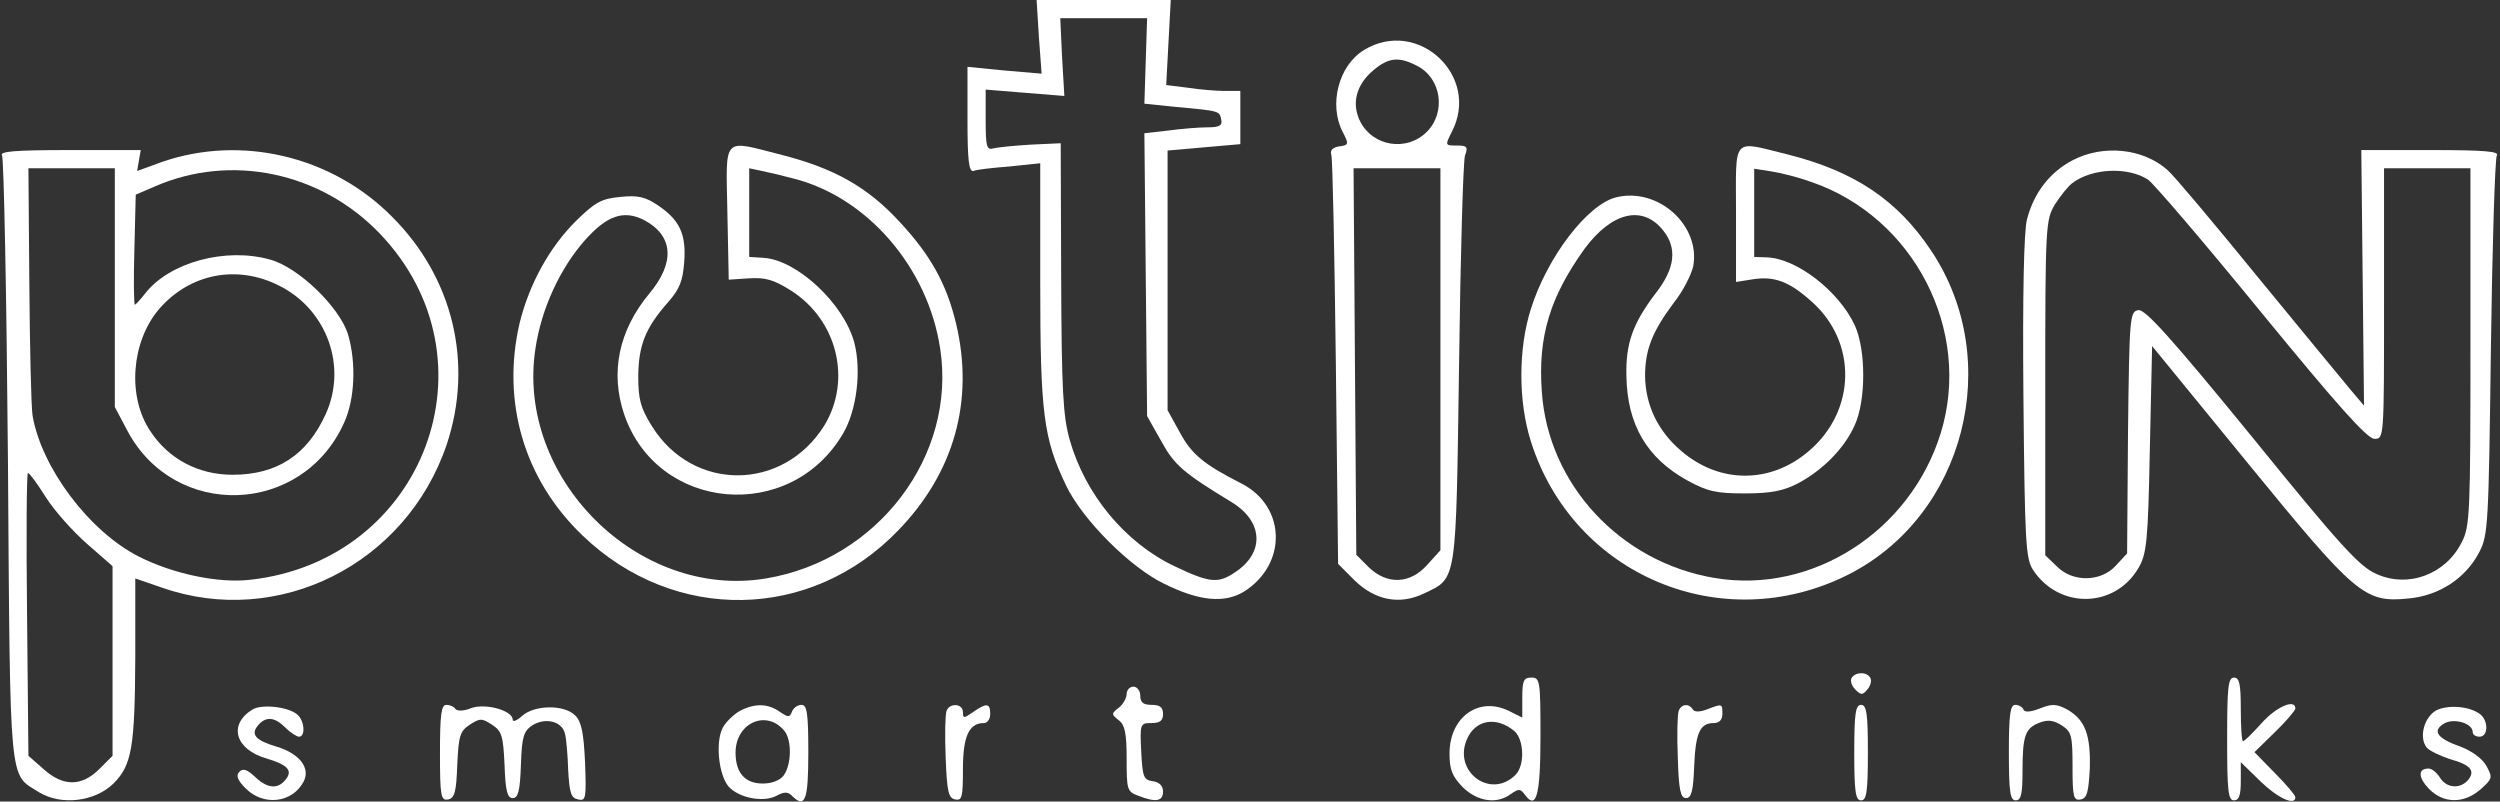 <?xml version="1.0" encoding="UTF-8"?> <svg xmlns="http://www.w3.org/2000/svg" width="733" height="235" viewBox="0 0 733 235" fill="none"><rect x="0" y="0" width="733" height="235" fill="#333333" stroke="none"/> <path d="M304.6 10.8L305.4 21.6L294.467 20.667L283.667 19.6V35.067C283.667 46.933 284.067 50.4 285.4 50.133C286.2 49.733 291 49.2 296.067 48.8L305 47.867V82.933C305 121.2 305.933 128.533 312.6 142.4C317.4 152.4 331.4 166.4 341.4 171.2C351.667 176.267 359 176.933 364.733 173.467C377.4 165.467 377.133 148.667 364.2 141.867C352.867 136.133 349.4 133.2 345.933 126.8L342.333 120.267V82.267V44.133L353 43.2L363.667 42.267V34.533V26.667H359.133C356.733 26.667 351.8 26.267 348.333 25.733L341.933 24.933L342.6 12.4L343.267 -1.52632e-05H323.667H303.933L304.6 10.8ZM335.933 17.867L335.533 30.4L344.6 31.333C357.8 32.533 357.533 32.533 358.067 35.067C358.467 36.8 357.533 37.333 354.067 37.333C351.667 37.333 346.467 37.733 342.6 38.267L335.533 39.067L335.933 80.533L336.333 122L340.467 129.333C344.333 136.4 347 138.667 361.267 147.333C370.333 152.933 370.867 162 362.2 167.733C357.133 171.2 354.733 170.933 344.333 166C329.8 159.067 318.2 144.933 313.667 129.067C311.667 122 311.267 114.667 311.133 81.333L311 42L302.333 42.4C297.533 42.667 292.6 43.2 291.4 43.467C289.267 44.133 289 43.067 289 35.2V26.267L300.467 27.2L312.067 28.133L311.4 16.8L310.867 5.333H323.533H336.333L335.933 17.867Z" fill="white"></path> <path d="M399.933 14.667C392.467 19.2 389.533 30.667 393.667 38.667C395.533 42.267 395.533 42.533 392.6 42.933C390.733 43.2 389.933 44.133 390.333 45.333C390.733 46.4 391.267 73.867 391.667 106.267L392.333 165.333L397.133 170.133C403.133 176 410.333 177.467 417.533 174C427.267 169.333 426.867 171.467 427.8 106.667C428.2 74.8 429 47.333 429.533 45.6C430.467 43.067 430.2 42.667 427.133 42.667C423.667 42.667 423.667 42.667 425.667 38.667C434.2 22.267 415.667 5.067 399.933 14.667ZM415.533 19.333C422.6 22.933 424.067 32.933 418.333 38.667C412.467 44.533 402.6 42.933 398.867 35.733C396.2 30.533 397.533 24.933 402.6 20.667C407.133 16.8 410.2 16.533 415.533 19.333ZM422.333 105.333V161.333L418.467 165.6C413.4 171.333 406.6 171.467 401.267 166.267L397.667 162.667L397.267 106L396.867 49.333H409.667H422.333V105.333Z" fill="white"></path> <path d="M213.267 62.267L213.667 82L219.667 81.6C224.467 81.333 226.867 82 231.933 85.2C245.533 93.867 249.8 111.467 241.667 124.8C229.533 144.133 203.133 144.267 191.133 124.933C187.8 119.6 187.133 117.067 187.133 110.267C187.267 101.2 189.133 96.267 195.933 88.533C199.267 84.8 200.2 82.267 200.6 76.933C201.267 68.667 199.267 64.533 193 60.267C189.267 57.733 187.133 57.2 181.933 57.733C176.333 58.267 174.6 59.2 169 64.667C161.133 72.4 155.133 83.333 152.333 94.8C147 117.867 153.667 140.667 170.867 157.067C197.667 182.8 237.8 182.133 263.4 155.467C279.8 138.533 285.667 117.467 280.333 94.933C277.533 83.2 272.867 74.8 263.667 64.933C254.333 54.8 244.467 49.333 229.4 45.467C211.533 40.933 212.867 39.467 213.267 62.267ZM232.333 52.267C254.067 57.6 272.067 78.267 275.667 102.267C280.467 133.6 257.4 164.133 224.6 169.6C187 175.867 151.133 140 157 102.133C158.733 90.533 164.2 78.667 171.533 70.4C177.933 63.2 182.867 61.467 188.867 64.533C197.4 69.067 198.067 76.933 190.333 86.133C181.4 96.933 178.867 109.2 183 121.467C192.733 150 231.667 153.467 247.133 127.2C251.267 120.267 252.6 108.533 250.467 100.4C247.4 89.067 233.8 76.267 223.933 75.6L219.667 75.333V62.267V49.333L223.4 50.133C225.4 50.533 229.4 51.467 232.333 52.267Z" fill="white"></path> <path d="M509 62.667V82.667L514.067 81.867C520.2 80.933 524.6 82.533 531 88.267C544.6 100.133 544.333 120.4 530.333 132.267C519.133 141.867 504.2 141.867 493 132.267C486.067 126.4 482.467 118.8 482.333 110.267C482.333 102.533 484.467 97.2 490.733 88.8C493.4 85.467 495.933 80.533 496.467 78C498.6 66 486.067 54.8 473.8 57.867C465.4 60 453.667 75.333 448.867 90.533C445.133 102.267 445.133 117.733 448.867 129.467C461.267 168.667 504.867 187.067 541.8 168.533C576.067 151.333 587.8 105.733 566.2 73.467C556.333 58.667 543.8 50.267 524.333 45.333C507.533 41.2 509 39.6 509 62.667ZM531 53.333C561.133 63.6 578.333 96.933 569 127.067C560.067 155.867 531.267 174.267 502.733 169.467C475 164.8 453.933 142 452.067 114.933C450.867 98.667 454.467 87.067 464.6 72.933C472.6 62.133 481.667 60 487.667 67.6C491.8 72.8 491.133 78.667 485.533 85.867C478.733 94.8 476.6 100.667 476.867 110.4C477.133 124.533 482.867 134.267 494.6 140.8C500.733 144.133 503.133 144.667 511.667 144.667C519.4 144.667 523 143.867 527.133 141.733C534.467 137.867 540.867 131.333 543.8 124.667C547.133 117.467 547.133 102.533 543.8 95.333C539.133 85.333 526.733 75.733 518.067 75.467L514.333 75.333V62.4V49.467L519.4 50.267C522.067 50.667 527.4 52 531 53.333Z" fill="white"></path> <path d="M0.6 45.6C1.133 46.533 1.933 86.933 2.333 135.333C3 232.133 2.6 226.667 11.4 232.267C17.933 236.267 27.8 235.067 33.267 229.733C38.733 224.267 39.533 218.933 39.667 192.4V169.6L47.4 172.267C81.533 184.267 119.133 165.467 131 130.267C138.867 106.533 132.867 81.333 114.867 63.467C97.267 45.733 70.733 39.467 47.533 47.467L40.2 50.133L40.733 47.067L41.267 44H20.467C4.067 44 -0.2 44.4 0.6 45.6ZM33.667 84.4V119.333L37.267 126.133C51.133 152.533 88.6 151.2 100.867 124C104.067 117.067 104.467 106.4 102.067 98.133C99.667 90.133 87.533 78.4 79.267 76.133C66.2 72.4 49.667 76.933 42.6 86C41.133 87.867 39.8 89.333 39.533 89.333C39.267 89.333 39.133 82.133 39.4 73.2L39.8 57.067L45.4 54.667C67.667 44.933 94.067 50.4 111.4 68.533C146.6 105.333 124.467 164.4 73.267 170C64.067 171.067 50.733 168.267 40.733 163.2C26.2 155.867 12.067 137.067 9.533 121.733C9.133 118.933 8.733 101.467 8.6 83.067L8.333 49.333H21H33.667V84.4ZM82.067 83.867C95.933 90.933 101.8 107.467 95.533 121.333C90.067 133.467 81.133 139.2 68.2 139.2C58.067 139.2 49.4 134.533 44.067 126.4C37.267 116.267 38.467 100.267 46.6 90.667C55.667 80.133 69.667 77.467 82.067 83.867ZM13.4 145.733C15.933 149.733 21.4 155.867 25.533 159.467L33 166V193.733V221.6L29.133 225.467C23.933 230.667 18.467 230.667 12.733 225.467L8.333 221.6L7.933 180.133C7.667 157.333 7.8 138.667 8.2 138.667C8.6 138.667 11 141.867 13.4 145.733Z" fill="white"></path> <path d="M607.533 47.067C601 50.533 596.333 56.533 594.333 64.267C593.4 67.467 593 86.667 593.267 116.4C593.667 158.667 593.933 163.867 596.067 167.067C603.667 178.667 620.067 178.4 627 166.533C629.4 162.4 629.8 158.933 630.333 131.733L631 101.467L659 135.733C690.733 174.533 693.267 176.8 706.2 175.467C715.133 174.667 722.867 169.6 726.867 162C729.533 156.933 729.667 154.133 730.333 102C730.733 71.867 731.533 46.533 732.067 45.6C732.867 44.4 728.733 44 712.733 44H692.333L692.733 81.467L693.133 118.933L689.4 114.533C687.267 112 675 97.067 662.067 81.333C649.267 65.6 637.267 51.333 635.533 49.867C628.333 43.467 616.6 42.267 607.533 47.067ZM629.8 52.667C631.4 53.733 646.333 71.2 663 91.6C685.4 118.933 694.067 128.667 696.2 128.667C699 128.667 699 128.533 699 88.933V49.333H711.667H724.333V101.733C724.333 150 724.2 154.4 721.8 158.933C717.133 168.4 706.067 172.533 696.733 168.267C691.8 166.133 686.067 159.867 660.333 128.133C636.6 99.067 629 90.667 627 90.933C624.467 91.333 624.333 92.533 623.933 126.8L623.667 162.267L620.333 165.867C615.933 170.667 607.667 170.8 603 166L599.667 162.8V113.733C599.667 66.133 599.8 64.533 602.467 60C604.067 57.467 606.333 54.667 607.533 53.733C613.267 49.333 623.8 48.8 629.8 52.667Z" fill="white"></path> <path d="M542.867 198.8C542.467 199.6 542.867 201.067 543.933 202.133C545.667 203.867 546.067 203.867 547.533 202.133C548.467 201.067 548.867 199.467 548.333 198.667C547.267 196.933 544.067 196.933 542.867 198.8Z" fill="white"></path> <path d="M446.333 204.533V210.4L442.333 208.4C433.533 204.133 425 210.267 425 220.933C425 225.733 425.8 227.6 428.867 230.8C433.267 235.067 438.867 235.867 443 232.8C445.267 231.2 445.8 231.2 447.133 233.067C450.467 237.6 451.667 233.2 451.667 215.867C451.667 199.6 451.533 198.667 449 198.667C446.733 198.667 446.333 199.6 446.333 204.533ZM444.067 214.4C446.867 216.933 447.133 224.4 444.333 227.2C437 234.533 425.8 226.133 430.2 216.533C432.733 210.933 438.867 210 444.067 214.4Z" fill="white"></path> <path d="M653 216.667C653 231.733 653.267 234.667 655 234.667C656.467 234.667 657 233.2 657 229.067V223.467L662.733 229.067C667.8 234 673 236.4 673 233.733C673 233.2 670.333 230 667 226.667L661 220.533L667 214.667C670.333 211.467 673 208.267 673 207.733C673 204.8 667.4 207.2 663.133 212C660.467 214.933 658.067 217.333 657.667 217.333C657.267 217.333 657 213.067 657 208C657 200.533 656.6 198.667 655 198.667C653.267 198.667 653 201.6 653 216.667Z" fill="white"></path> <path d="M330.333 203.467C330.333 204.667 329.267 206.533 328.067 207.467C325.8 209.2 325.8 209.467 328.067 211.2C329.8 212.533 330.333 214.933 330.333 222.533C330.333 231.6 330.467 232.133 333.8 233.333C338.867 235.333 341 234.933 341 232.133C341 230.4 339.933 229.333 338.067 229.067C335.267 228.667 335 227.867 334.6 220.267C334.2 212.133 334.333 212 337.667 212C340.067 212 341 211.333 341 209.333C341 207.333 340.067 206.667 337.667 206.667C335.267 206.667 334.333 206 334.333 204C334.333 202.533 333.4 201.333 332.333 201.333C331.267 201.333 330.333 202.267 330.333 203.467Z" fill="white"></path> <path d="M74.067 208C66.867 212.4 68.867 219.733 78.2 222.4C84.467 224.267 85.933 226 83.667 228.667C81.4 231.467 78.333 231.2 74.733 227.733C72.467 225.6 71.267 225.2 70.2 226.267C69.133 227.333 69.533 228.667 72.067 231.2C77.267 236.4 85.667 235.467 89 229.2C91.133 225.2 87.8 220.933 81.133 218.933C74.867 217.067 73.4 215.333 75.667 212.667C77.933 210 80.467 210.133 83.667 213.333C85.133 214.8 87 216 87.667 216C89.667 216 89.267 211.2 87.133 209.467C84.467 207.2 76.733 206.4 74.067 208Z" fill="white"></path> <path d="M129 220.8C129 233.467 129.267 234.8 131.4 234.4C133.267 234 133.8 232.267 134.067 224.267C134.467 215.733 134.867 214.4 137.667 212.533C140.733 210.533 141.267 210.533 144.333 212.533C147.133 214.4 147.533 215.733 147.933 224.267C148.2 231.867 148.733 234 150.333 234C151.933 234 152.467 231.867 152.733 224.267C153 216 153.533 214.4 156.067 212.667C159.933 210.267 164.867 211.467 165.667 215.2C166.067 216.667 166.467 221.6 166.6 226C167 232.533 167.4 234 169.533 234.4C171.8 234.933 171.933 234 171.533 223.467C171.133 214.8 170.467 211.467 168.6 209.733C165.4 206.533 156.733 206.667 153.133 209.867C151.533 211.333 150.333 211.733 150.333 211.067C150.333 208.267 142.333 206.133 138.2 207.6C135.933 208.533 134.067 208.533 133.533 207.867C133.133 207.2 131.933 206.667 130.867 206.667C129.4 206.667 129 209.333 129 220.8Z" fill="white"></path> <path d="M217 208.4C215.267 209.333 212.867 211.6 211.933 213.333C209.667 217.6 210.733 227.333 213.667 230.667C216.733 234 223.8 235.333 227.667 233.333C229.8 232.133 231 232.133 232.067 233.2C236.067 237.2 237 234.8 237 220.667C237 208.933 236.6 206.667 235 206.667C233.8 206.667 232.6 207.6 232.2 208.667C231.533 210.4 231.133 210.4 228.6 208.667C225.133 206.267 221.4 206.133 217 208.4ZM230.067 214.4C232.2 217.2 232.067 224.133 229.8 227.333C228.733 228.8 226.333 229.733 223.667 229.733C218.467 229.733 215.667 226.667 215.667 220.667C215.667 211.867 224.867 207.867 230.067 214.4Z" fill="white"></path> <path d="M277.533 208.4C277.133 209.467 277 215.6 277.267 222.133C277.667 232.133 278.067 234 280.067 234.4C282.067 234.8 282.333 233.733 282.333 225.467C282.333 216 284.067 212 288.467 212C289.533 212 290.333 210.8 290.333 209.333C290.333 206.133 289.267 206 285.267 208.8C282.6 210.667 282.333 210.667 282.333 208.8C282.333 206.267 278.467 206 277.533 208.4Z" fill="white"></path> <path d="M492.2 208.4C491.8 209.467 491.667 215.6 491.933 222.133C492.2 231.6 492.733 234 494.333 234C495.933 234 496.467 231.867 496.733 224.667C497.133 214.8 498.467 212 502.467 212C504.067 212 505 211.067 505 209.333C505 206.267 505 206.267 500.467 208C498.333 208.8 496.867 208.8 496.333 208C495.133 206.133 493 206.4 492.2 208.4Z" fill="white"></path> <path d="M543.667 220.667C543.667 232.267 544.067 234.667 545.667 234.667C547.267 234.667 547.667 232.267 547.667 220.667C547.667 209.067 547.267 206.667 545.667 206.667C544.067 206.667 543.667 209.067 543.667 220.667Z" fill="white"></path> <path d="M589 220.667C589 232.267 589.4 234.667 591 234.667C592.6 234.667 593 232.8 593 226.133C593 215.6 593.8 213.467 598.067 211.867C600.467 210.933 602.2 211.2 604.467 212.667C607.4 214.533 607.667 215.733 607.667 224.8C607.667 233.6 607.933 234.8 610.067 234.4C611.933 234 612.333 232.4 612.733 225.333C613 215.467 611.4 211.067 606.067 208C603 206.4 601.667 206.267 598.067 207.733C595.267 208.8 593.533 208.933 593.267 208C593 207.333 591.933 206.667 590.867 206.667C589.4 206.667 589 209.467 589 220.667Z" fill="white"></path> <path d="M714.333 208.267C710.733 210.267 709.133 216.267 711.533 219.2C712.333 220.133 715.4 221.6 718.2 222.533C724.467 224.267 725.8 226 723.667 228.667C721.267 231.467 717.267 231.067 715.4 228C714.467 226.533 713 225.333 712.067 225.333C708.867 225.333 709 228 712.2 231.333C716.467 235.6 722.333 235.733 727.267 231.467C730.867 228.267 730.867 228 729 224.533C727.8 222.4 724.733 220.133 721.133 218.8C714.333 216.4 713 214.133 716.867 212C719.8 210.533 725 212.133 725 214.667C725 215.467 725.933 216 727 216C729.533 216 729.667 211.467 727.267 209.467C724.2 207.067 717.933 206.533 714.333 208.267Z" fill="white"></path> </svg> 